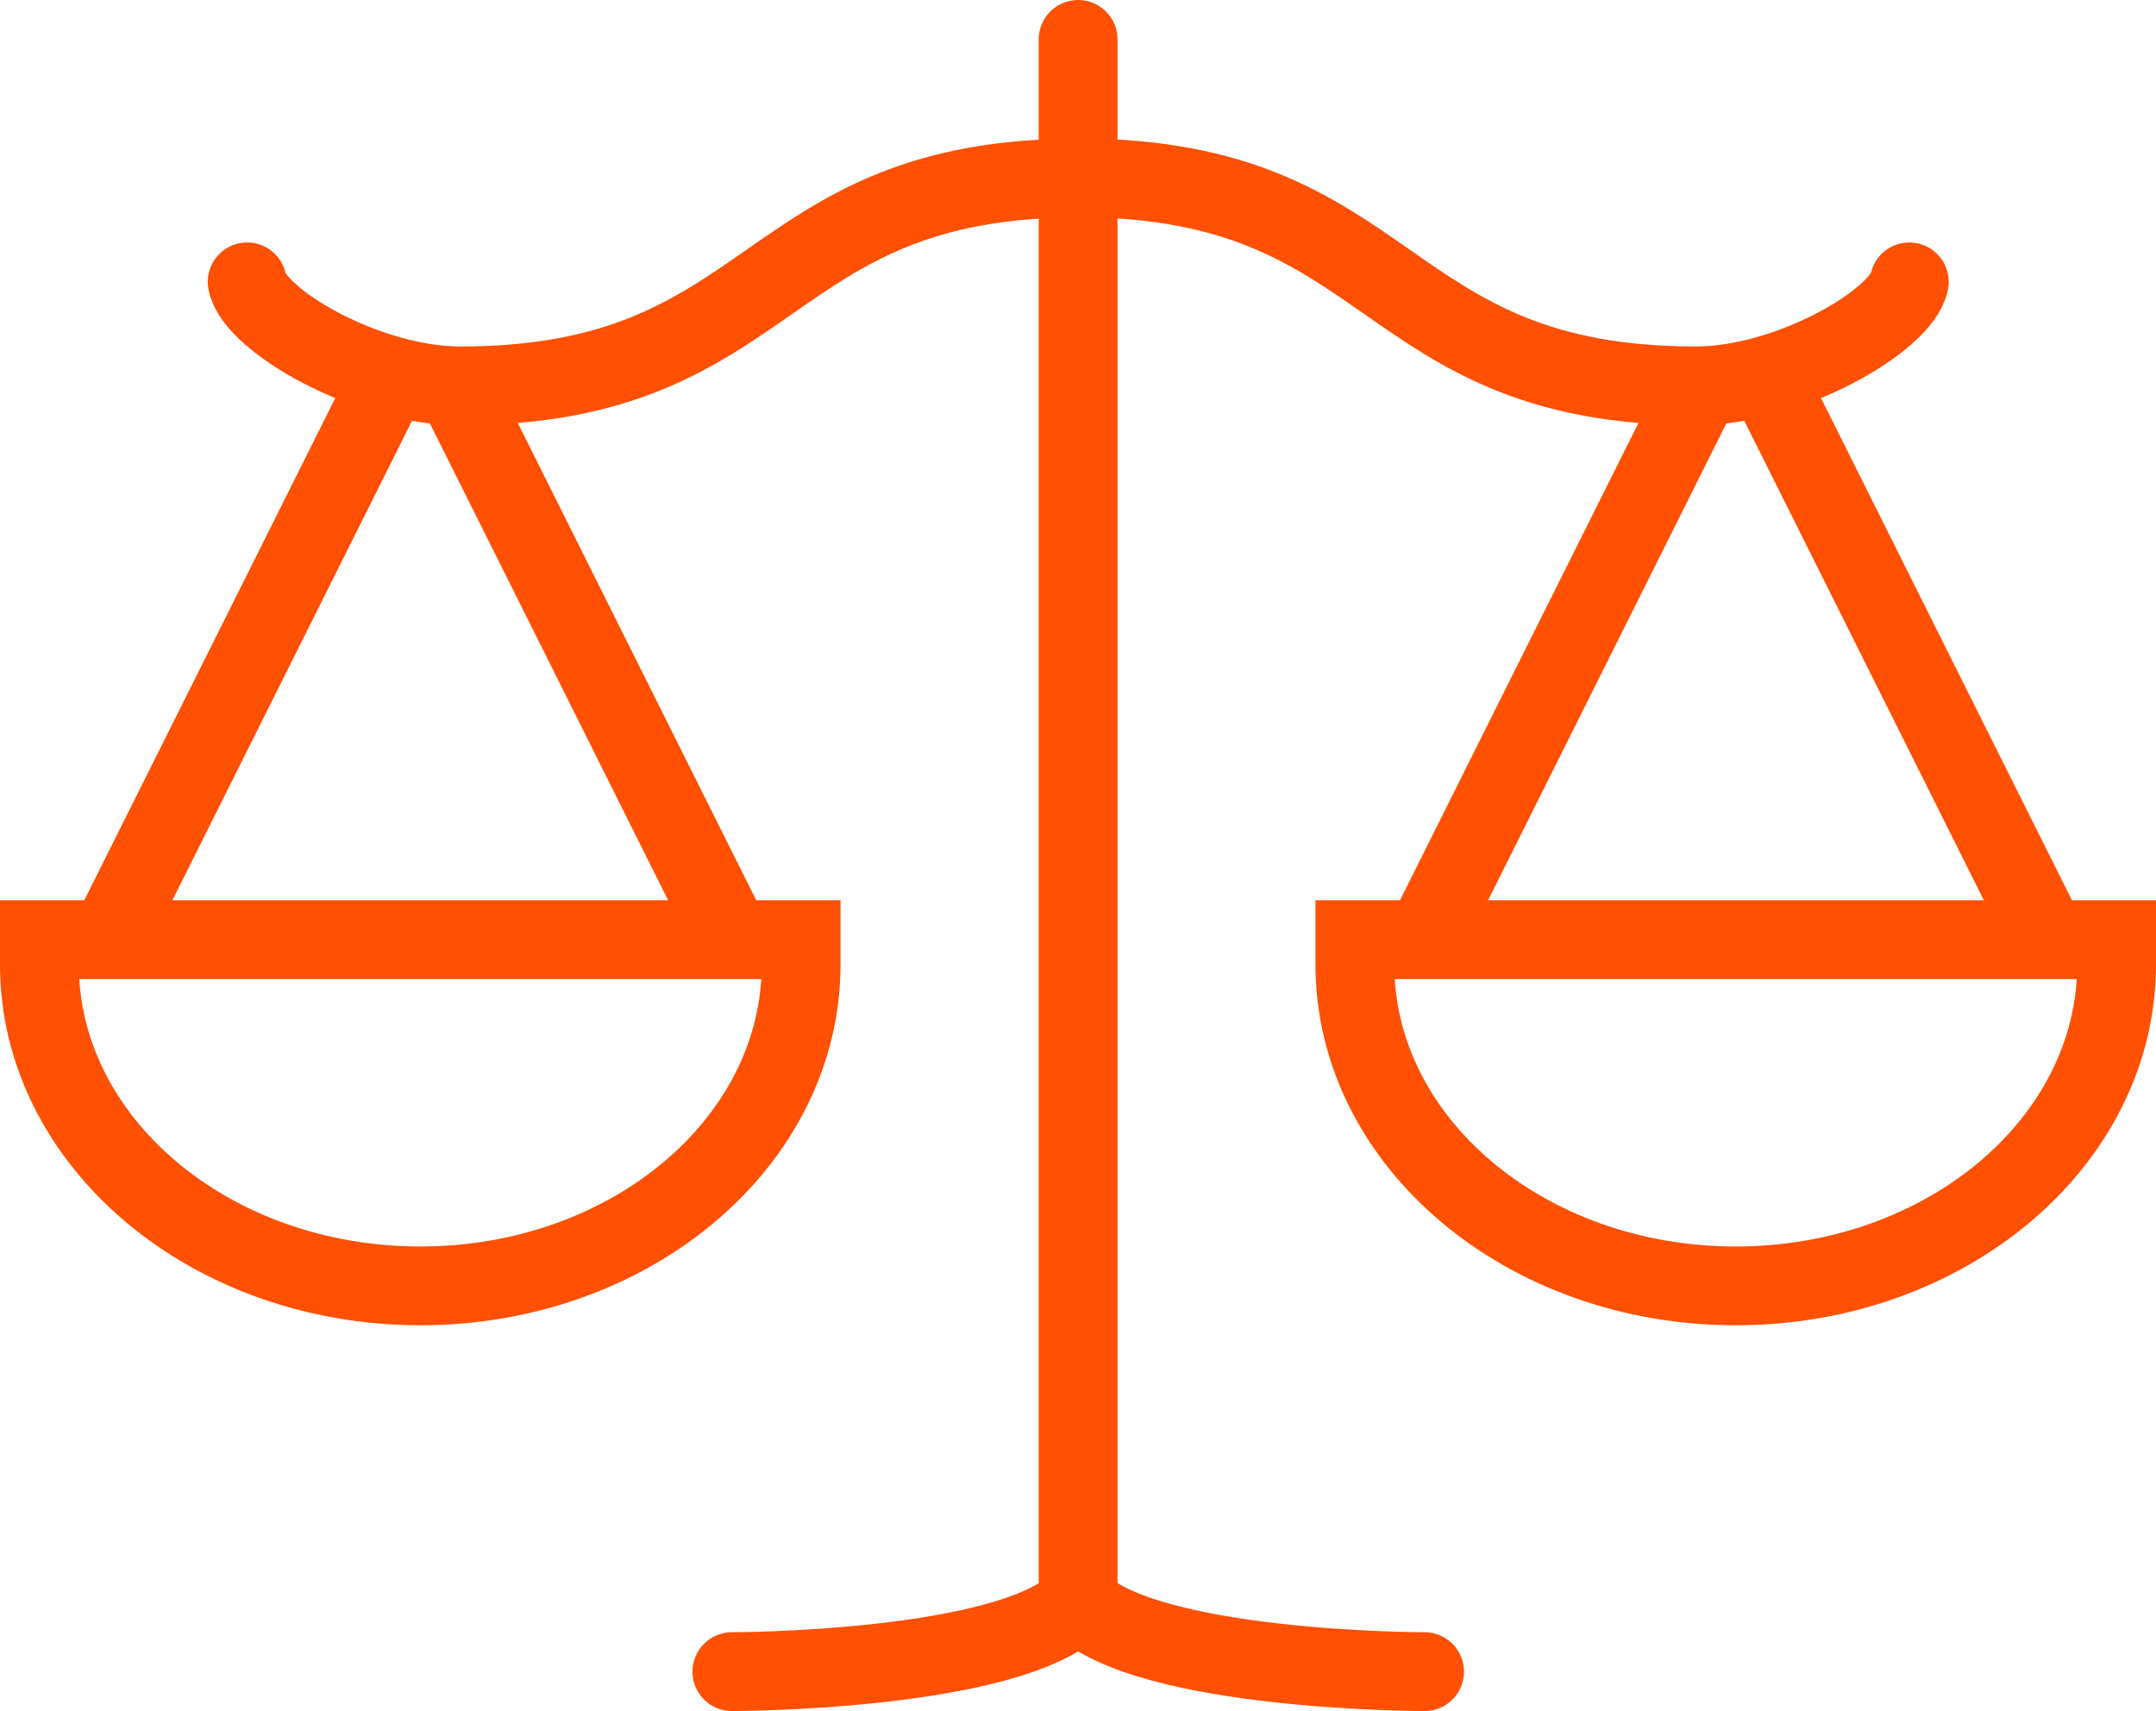 <svg xmlns="http://www.w3.org/2000/svg" width="54.72" height="43.427" viewBox="0 0 54.72 43.427">
  <g id="Group_14874" data-name="Group 14874" transform="translate(-1515.25 -5249.196)">
    <line id="Line_34" data-name="Line 34" x1="7.044" y2="14.095" transform="translate(1518.008 5258.95)" fill="none" stroke="#ff5004" stroke-miterlimit="10" stroke-width="2"/>
    <line id="Line_35" data-name="Line 35" x2="7.046" y2="14.102" transform="translate(1526.779 5258.942)" fill="none" stroke="#ff5004" stroke-miterlimit="10" stroke-width="2"/>
    <path id="Path_7207" data-name="Path 7207" d="M1,17.55v.628c0,4.506,4.329,8.159,9.667,8.159s9.666-3.653,9.666-8.159V17.55Z" transform="translate(1515.25 5255.495)" fill="none" stroke="#ff5004" stroke-miterlimit="10" stroke-width="2"/>
    <path id="Path_7208" data-name="Path 7208" d="M4.819,6.183c.184.972,3.042,2.64,5.407,2.64,8.112,0,7.571-5.274,15.683-5.274" transform="translate(1516.704 5250.167)" fill="none" stroke="#ff5004" stroke-linecap="round" stroke-miterlimit="10" stroke-width="2"/>
    <line id="Line_36" data-name="Line 36" x2="7.044" y2="14.095" transform="translate(1560.175 5258.95)" fill="none" stroke="#ff5004" stroke-miterlimit="10" stroke-width="2"/>
    <line id="Line_37" data-name="Line 37" x1="7.046" y2="14.102" transform="translate(1551.401 5258.942)" fill="none" stroke="#ff5004" stroke-miterlimit="10" stroke-width="2"/>
    <path id="Path_7209" data-name="Path 7209" d="M44.516,17.55v.628c0,4.506-4.329,8.159-9.667,8.159s-9.666-3.653-9.666-8.159V17.55Z" transform="translate(1524.454 5255.495)" fill="none" stroke="#ff5004" stroke-miterlimit="10" stroke-width="2"/>
    <path id="Path_7210" data-name="Path 7210" d="M41.19,6.184c-.189.972-3.049,2.64-5.414,2.64-8.112,0-7.571-5.278-15.677-5.278" transform="translate(1522.519 5250.166)" fill="none" stroke="#ff5004" stroke-linecap="round" stroke-miterlimit="10" stroke-width="2"/>
    <path id="Path_7213" data-name="Path 7213" d="M0,0V39.67" transform="translate(1542.613 5250.196)" fill="none" stroke="#ff5004" stroke-linecap="round" stroke-width="2"/>
    <path id="Path_7211" data-name="Path 7211" d="M22.519,27.734c-1.757,1.757-8.788,1.757-8.788,1.757" transform="translate(1520.095 5262.132)" fill="none" stroke="#ff5004" stroke-linecap="round" stroke-miterlimit="10" stroke-width="2"/>
    <path id="Path_7212" data-name="Path 7212" d="M20.1,27.734c1.757,1.757,8.788,1.757,8.788,1.757" transform="translate(1522.519 5262.132)" fill="none" stroke="#ff5004" stroke-linecap="round" stroke-miterlimit="10" stroke-width="2"/>
  </g>
</svg>
